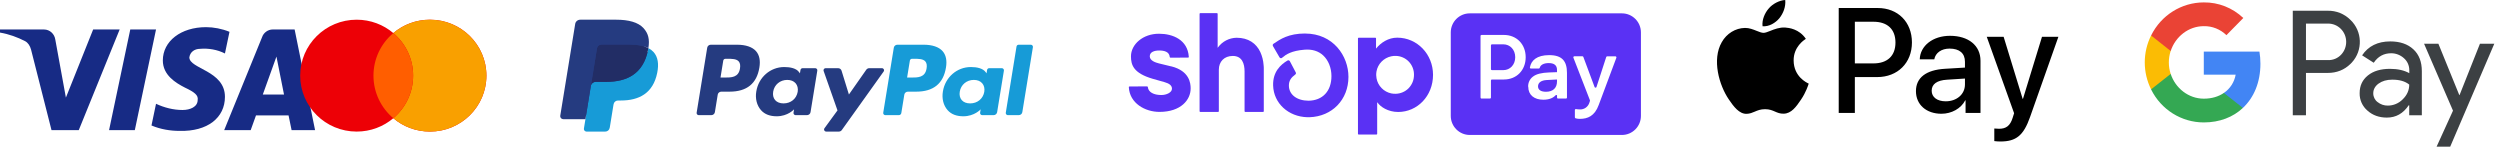 <svg xmlns="http://www.w3.org/2000/svg" fill="none" viewBox="0 0 392 23" height="23" width="392">
<path fill="#172B85" d="M12.351 20.402H8.076L4.87 7.78C4.717 7.199 4.394 6.686 3.919 6.444C2.733 5.836 1.426 5.352 0 5.108V4.622H6.888C7.838 4.622 8.551 5.352 8.67 6.2L10.333 15.305L14.607 4.622H18.764L12.351 20.402ZM21.14 20.402H17.102L20.427 4.622H24.465L21.14 20.402ZM29.689 8.994C29.808 8.144 30.521 7.658 31.352 7.658C32.659 7.536 34.083 7.78 35.271 8.386L35.984 4.988C34.796 4.502 33.489 4.258 32.303 4.258C28.384 4.258 25.532 6.444 25.532 9.478C25.532 11.785 27.552 12.997 28.978 13.727C30.521 14.455 31.115 14.941 30.996 15.669C30.996 16.761 29.808 17.247 28.622 17.247C27.196 17.247 25.77 16.883 24.465 16.275L23.752 19.674C25.178 20.28 26.72 20.524 28.146 20.524C32.541 20.644 35.271 18.46 35.271 15.183C35.271 11.055 29.689 10.813 29.689 8.994ZM49.403 20.402L46.197 4.622H42.753C42.04 4.622 41.327 5.108 41.09 5.836L35.153 20.402H39.309L40.139 18.096H45.246L45.722 20.402H49.403ZM43.347 8.872L44.533 14.819H41.208L43.347 8.872Z" clip-rule="evenodd" fill-rule="evenodd"></path>
<path fill="#ED0006" d="M61.67 18.537C60.124 19.844 58.118 20.632 55.926 20.632C51.035 20.632 47.07 16.705 47.07 11.86C47.07 7.016 51.035 3.088 55.926 3.088C58.118 3.088 60.124 3.877 61.67 5.184C63.217 3.877 65.223 3.088 67.415 3.088C72.306 3.088 76.271 7.016 76.271 11.86C76.271 16.705 72.306 20.632 67.415 20.632C65.223 20.632 63.217 19.844 61.67 18.537Z" clip-rule="evenodd" fill-rule="evenodd"></path>
<path fill="#F9A000" d="M61.67 18.537C63.574 16.928 64.781 14.534 64.781 11.86C64.781 9.187 63.574 6.793 61.67 5.184C63.216 3.877 65.222 3.088 67.414 3.088C72.305 3.088 76.27 7.016 76.27 11.86C76.27 16.705 72.305 20.633 67.414 20.633C65.222 20.633 63.216 19.844 61.67 18.537Z" clip-rule="evenodd" fill-rule="evenodd"></path>
<path fill="#FF5E00" d="M61.67 18.537C63.574 16.928 64.781 14.534 64.781 11.861C64.781 9.187 63.574 6.793 61.67 5.184C59.766 6.793 58.559 9.187 58.559 11.861C58.559 14.534 59.766 16.928 61.67 18.537Z" clip-rule="evenodd" fill-rule="evenodd"></path>
<path fill="#3C4043" d="M361.576 18.073V11.434H364.996C366.395 11.434 367.578 10.964 368.539 10.036L368.769 9.801C370.532 7.879 370.417 4.887 368.539 3.109C367.6 2.168 366.315 1.658 364.996 1.685H359.508V18.073H361.576ZM361.576 9.421V3.697H365.044C365.793 3.697 366.497 3.985 367.024 4.507C368.145 5.605 368.167 7.435 367.09 8.572C366.563 9.134 365.815 9.448 365.044 9.421H361.576ZM378.42 7.736C377.534 6.912 376.325 6.494 374.797 6.494C372.831 6.494 371.356 7.226 370.377 8.676L372.202 9.84C372.871 8.846 373.783 8.35 374.939 8.35C375.674 8.35 376.378 8.624 376.932 9.121C377.472 9.591 377.778 10.271 377.778 10.99V11.473C376.981 11.029 375.98 10.794 374.748 10.794C373.309 10.794 372.153 11.133 371.289 11.826C370.43 12.519 369.992 13.434 369.992 14.597C369.965 15.655 370.417 16.662 371.214 17.341C372.025 18.073 373.052 18.439 374.257 18.439C375.683 18.439 376.817 17.799 377.676 16.518H377.765V18.073H379.744V11.16C379.744 9.709 379.31 8.559 378.42 7.736ZM372.809 16.008C372.383 15.695 372.126 15.185 372.126 14.636C372.126 14.022 372.41 13.512 372.959 13.107C373.526 12.702 374.235 12.493 375.067 12.493C376.223 12.48 377.127 12.741 377.769 13.264C377.769 14.152 377.419 14.924 376.742 15.577C376.122 16.204 375.289 16.557 374.412 16.557C373.836 16.57 373.269 16.374 372.809 16.008ZM384.191 23L391.105 6.86H388.855L385.657 14.91H385.618L382.34 6.86H380.094L384.63 17.354L382.057 23H384.191Z" clip-rule="evenodd" fill-rule="evenodd"></path>
<path fill="#4285F4" d="M354.434 9.996C354.434 9.356 354.383 8.716 354.28 8.088H345.555V11.709H350.553C350.348 12.872 349.68 13.917 348.703 14.571V16.923H351.684C353.432 15.29 354.434 12.872 354.434 9.996Z"></path>
<path fill="#34A853" d="M345.556 19.197C348.049 19.197 350.156 18.361 351.685 16.923L348.704 14.571C347.869 15.146 346.802 15.472 345.556 15.472C343.14 15.472 341.097 13.813 340.364 11.591H337.293V14.022C338.86 17.198 342.06 19.197 345.556 19.197Z"></path>
<path fill="#FBBC04" d="M340.363 11.591C339.978 10.428 339.978 9.16 340.363 7.984V5.566H337.291C335.968 8.219 335.968 11.356 337.291 14.009L340.363 11.591Z"></path>
<path fill="#EA4335" d="M345.556 4.102C346.879 4.076 348.151 4.586 349.102 5.514L351.75 2.821C350.066 1.227 347.856 0.351 345.556 0.378C342.06 0.378 338.86 2.39 337.293 5.566L340.364 7.997C341.097 5.762 343.14 4.102 345.556 4.102Z"></path>
<path fill="#253B80" d="M115.557 7.012H111.455C111.174 7.012 110.935 7.21 110.891 7.478L109.233 17.674C109.203 17.854 109.331 18.024 109.518 18.052C109.535 18.055 109.553 18.056 109.571 18.056H111.529C111.81 18.056 112.049 17.858 112.093 17.589L112.54 14.839C112.583 14.571 112.822 14.373 113.103 14.372H114.401C117.103 14.372 118.662 13.105 119.07 10.594C119.253 9.495 119.077 8.631 118.547 8.027C117.964 7.363 116.93 7.012 115.557 7.012L115.557 7.012ZM116.03 10.736C115.805 12.162 114.681 12.162 113.593 12.162H112.974L113.408 9.498C113.435 9.337 113.578 9.218 113.746 9.218H114.029C114.77 9.218 115.469 9.218 115.83 9.628C116.045 9.872 116.111 10.235 116.029 10.736H116.03ZM127.817 10.69H125.853C125.685 10.69 125.542 10.808 125.516 10.969L125.429 11.502L125.291 11.309C124.866 10.711 123.918 10.511 122.971 10.511C120.801 10.511 118.947 12.104 118.586 14.34C118.398 15.455 118.665 16.521 119.317 17.264C119.916 17.948 120.773 18.233 121.791 18.233C123.541 18.233 124.51 17.143 124.51 17.143L124.423 17.672C124.393 17.853 124.52 18.023 124.706 18.052C124.724 18.054 124.742 18.056 124.759 18.056H126.529C126.81 18.056 127.048 17.857 127.092 17.589L128.154 11.072C128.184 10.892 128.057 10.723 127.871 10.694C127.853 10.691 127.835 10.69 127.817 10.69ZM125.079 14.395C124.89 15.483 123.999 16.213 122.863 16.213C122.293 16.213 121.837 16.036 121.544 15.7C121.254 15.366 121.144 14.891 121.236 14.362C121.413 13.283 122.319 12.529 123.437 12.529C123.995 12.529 124.448 12.709 124.747 13.048C125.046 13.39 125.165 13.868 125.079 14.395L125.079 14.395ZM138.278 10.69H136.304C136.115 10.69 135.939 10.781 135.832 10.932L133.11 14.819L131.956 11.084C131.884 10.85 131.661 10.69 131.409 10.69H129.469C129.281 10.689 129.127 10.837 129.127 11.02C129.127 11.057 129.133 11.093 129.145 11.128L131.319 17.312L129.275 20.109C129.166 20.258 129.202 20.465 129.356 20.571C129.414 20.611 129.483 20.632 129.554 20.632H131.525C131.712 20.632 131.887 20.544 131.994 20.395L138.559 11.21C138.666 11.059 138.628 10.853 138.473 10.749C138.415 10.71 138.348 10.69 138.278 10.69Z"></path>
<path fill="#179BD7" d="M144.814 7.012H140.712C140.432 7.012 140.193 7.21 140.15 7.478L138.491 17.673C138.461 17.854 138.588 18.023 138.774 18.052C138.792 18.054 138.81 18.056 138.828 18.056H140.933C141.129 18.056 141.296 17.917 141.326 17.729L141.797 14.839C141.84 14.571 142.079 14.373 142.36 14.372H143.658C146.36 14.372 147.919 13.105 148.327 10.593C148.511 9.495 148.334 8.631 147.803 8.027C147.221 7.363 146.187 7.011 144.815 7.011L144.814 7.012ZM145.287 10.735C145.064 12.162 143.939 12.162 142.851 12.162H142.233L142.668 9.498C142.693 9.337 142.836 9.218 143.005 9.218H143.288C144.028 9.218 144.728 9.218 145.089 9.627C145.304 9.871 145.369 10.234 145.287 10.735H145.287ZM157.075 10.689H155.112C154.943 10.689 154.8 10.808 154.775 10.969L154.688 11.502L154.55 11.309C154.124 10.71 153.177 10.511 152.231 10.511C150.06 10.511 148.207 12.104 147.846 14.339C147.658 15.454 147.924 16.521 148.577 17.264C149.176 17.948 150.032 18.233 151.051 18.233C152.8 18.233 153.769 17.143 153.769 17.143L153.682 17.672C153.652 17.853 153.779 18.023 153.965 18.051C153.984 18.054 154.002 18.056 154.02 18.055H155.788C156.069 18.055 156.308 17.857 156.351 17.588L157.413 11.072C157.442 10.891 157.314 10.721 157.127 10.693C157.11 10.691 157.092 10.689 157.075 10.689ZM154.337 14.395C154.148 15.482 153.256 16.213 152.12 16.213C151.551 16.213 151.094 16.035 150.801 15.699C150.511 15.366 150.402 14.891 150.493 14.362C150.672 13.283 151.576 12.529 152.694 12.529C153.252 12.529 153.705 12.709 154.004 13.048C154.305 13.39 154.423 13.868 154.336 14.395L154.337 14.395ZM159.39 7.292L157.707 17.673C157.677 17.854 157.804 18.023 157.99 18.052C158.008 18.054 158.026 18.056 158.043 18.056H159.736C160.017 18.056 160.256 17.858 160.299 17.589L161.959 7.394C161.988 7.213 161.861 7.044 161.675 7.015C161.657 7.013 161.64 7.011 161.622 7.011H159.727C159.559 7.012 159.416 7.131 159.39 7.292H159.39Z"></path>
<path fill="#253B80" d="M92.2 20.037L92.514 18.106L91.815 18.09H88.478L90.797 3.84C90.811 3.75 90.891 3.684 90.985 3.684H96.611C98.479 3.684 99.768 4.061 100.441 4.804C100.756 5.153 100.957 5.518 101.054 5.919C101.156 6.34 101.158 6.843 101.059 7.456L101.051 7.501V7.894L101.367 8.067C101.608 8.185 101.824 8.346 102.006 8.539C102.276 8.837 102.45 9.217 102.524 9.666C102.6 10.128 102.575 10.678 102.45 11.301C102.306 12.017 102.073 12.641 101.759 13.151C101.482 13.608 101.109 14.004 100.665 14.314C100.248 14.601 99.751 14.819 99.191 14.959C98.647 15.096 98.028 15.165 97.348 15.165H96.911C96.598 15.165 96.293 15.274 96.055 15.47C95.816 15.668 95.658 15.942 95.609 16.242L95.576 16.416L95.022 19.82L94.996 19.945C94.99 19.985 94.978 20.004 94.961 20.018C94.945 20.031 94.925 20.038 94.904 20.038H92.201L92.2 20.037Z"></path>
<path fill="#179BD7" d="M101.664 7.546C101.648 7.65 101.629 7.756 101.607 7.866C100.865 11.558 98.327 12.833 95.085 12.833H93.434C93.038 12.833 92.704 13.112 92.642 13.491L91.797 18.686L91.558 20.159C91.521 20.382 91.678 20.592 91.909 20.627C91.931 20.631 91.953 20.632 91.975 20.632H94.903C95.249 20.632 95.543 20.388 95.598 20.056L95.627 19.913L96.178 16.522L96.213 16.336C96.267 16.003 96.562 15.759 96.909 15.759H97.347C100.183 15.759 102.404 14.643 103.053 11.413C103.324 10.064 103.183 8.937 102.466 8.145C102.238 7.9 101.967 7.697 101.664 7.546Z"></path>
<path fill="#222D65" d="M100.889 7.246C100.652 7.179 100.411 7.128 100.168 7.09C99.686 7.019 99.2 6.984 98.713 6.987H94.303C93.956 6.987 93.661 7.232 93.608 7.564L92.67 13.323L92.643 13.491C92.703 13.112 93.039 12.833 93.435 12.833H95.085C98.327 12.833 100.865 11.557 101.607 7.865C101.63 7.756 101.648 7.65 101.665 7.546C101.469 7.446 101.265 7.363 101.055 7.296C100.999 7.278 100.945 7.262 100.889 7.246Z"></path>
<path fill="#253B80" d="M93.608 7.564C93.661 7.232 93.956 6.987 94.303 6.988H98.713C99.235 6.988 99.723 7.021 100.168 7.091C100.469 7.137 100.766 7.205 101.056 7.296C101.275 7.367 101.479 7.45 101.666 7.545C101.887 6.181 101.665 5.252 100.904 4.411C100.064 3.485 98.55 3.088 96.612 3.088H90.986C90.59 3.088 90.252 3.368 90.191 3.747L87.848 18.144C87.806 18.4 87.986 18.64 88.25 18.68C88.274 18.684 88.3 18.686 88.325 18.686H91.798L92.67 13.323L93.608 7.564Z"></path>
<path fill="#5A31F4" d="M215.761 7.621C216.516 6.683 217.691 5.906 219.085 5.906C222.228 5.906 224.699 8.514 224.699 11.729C224.699 15.08 222.215 17.558 219.233 17.558C217.646 17.558 216.432 16.743 215.987 16.064H215.942V20.987C215.942 20.987 215.929 21.045 215.909 21.065C215.89 21.084 215.858 21.097 215.832 21.097H213.038C213.038 21.097 212.98 21.084 212.96 21.065C212.941 21.045 212.928 21.013 212.928 20.987V6.023C212.928 6.023 212.941 5.964 212.96 5.945C212.98 5.926 213.012 5.913 213.038 5.913H215.651C215.651 5.913 215.709 5.926 215.729 5.945C215.748 5.964 215.761 5.997 215.761 6.023V7.627V7.621ZM218.846 14.705C218.614 14.712 218.381 14.692 218.149 14.647C217.575 14.524 217.046 14.239 216.632 13.812C216.219 13.392 215.942 12.855 215.839 12.273C215.806 12.104 215.793 11.936 215.787 11.768C215.787 11.58 215.8 11.393 215.832 11.205C215.935 10.623 216.213 10.086 216.626 9.665C217.039 9.245 217.561 8.953 218.143 8.831C218.375 8.779 218.607 8.759 218.84 8.766C219.22 8.766 219.594 8.85 219.943 8.999C220.298 9.148 220.614 9.368 220.886 9.646C221.157 9.924 221.363 10.247 221.505 10.603C221.647 10.959 221.718 11.341 221.712 11.729C221.712 12.117 221.647 12.499 221.505 12.855C221.363 13.211 221.15 13.54 220.886 13.819C220.614 14.097 220.298 14.317 219.943 14.466C219.594 14.614 219.22 14.699 218.846 14.705Z" clip-rule="evenodd" fill-rule="evenodd"></path>
<path fill="#5A31F4" d="M197.613 8.151C196.968 6.793 195.742 5.919 193.896 5.919C193.328 5.932 192.773 6.068 192.27 6.327C191.766 6.585 191.327 6.961 190.992 7.414L190.927 7.498V2.173C190.927 2.173 190.914 2.115 190.895 2.089C190.875 2.07 190.843 2.057 190.811 2.057H188.204C188.204 2.057 188.146 2.07 188.126 2.089C188.107 2.108 188.094 2.141 188.094 2.173V17.442C188.094 17.442 188.107 17.5 188.126 17.519C188.146 17.539 188.178 17.552 188.204 17.552H190.998C190.998 17.552 191.056 17.539 191.082 17.519C191.101 17.5 191.114 17.468 191.114 17.442V10.933C191.114 9.665 191.953 8.772 193.302 8.772C194.774 8.772 195.148 9.989 195.148 11.224V17.442C195.148 17.442 195.161 17.5 195.18 17.519C195.199 17.539 195.232 17.552 195.257 17.552H198.046C198.046 17.552 198.104 17.539 198.13 17.519C198.149 17.5 198.162 17.468 198.162 17.442V10.849C198.162 10.623 198.162 10.403 198.13 10.189C198.085 9.484 197.904 8.792 197.613 8.151Z"></path>
<path fill="#5A31F4" d="M183.667 10.415C183.667 10.415 182.247 10.079 181.724 9.943C181.201 9.807 180.285 9.522 180.285 8.83C180.285 8.138 181.021 7.918 181.769 7.918C182.518 7.918 183.35 8.099 183.415 8.934C183.415 8.966 183.435 8.992 183.454 9.011C183.473 9.031 183.506 9.044 183.538 9.044L186.294 9.031C186.294 9.031 186.326 9.031 186.339 9.018C186.352 9.011 186.365 9.005 186.377 8.992C186.391 8.979 186.397 8.966 186.403 8.953C186.403 8.94 186.41 8.921 186.403 8.908C186.236 6.242 183.899 5.291 181.75 5.291C179.201 5.278 177.336 6.967 177.336 8.83C177.336 10.189 177.717 11.463 180.73 12.35C181.259 12.505 181.976 12.705 182.602 12.88C183.357 13.094 183.764 13.411 183.764 13.909C183.764 14.491 182.925 14.899 182.099 14.899C180.905 14.899 180.053 14.452 179.982 13.656C179.982 13.624 179.962 13.598 179.943 13.579C179.924 13.559 179.891 13.546 179.866 13.546L177.116 13.559C177.116 13.559 177.084 13.559 177.071 13.566C177.058 13.566 177.045 13.579 177.032 13.592C177.019 13.605 177.013 13.618 177.007 13.631C177.007 13.643 177 13.663 177 13.676C177.129 16.193 179.549 17.545 181.808 17.545C185.171 17.545 186.694 15.649 186.694 13.87C186.694 13.035 186.507 11.133 183.68 10.409L183.667 10.415Z"></path>
<path fill="#5A31F4" d="M204.653 5.252C202.046 5.252 200.749 6.139 199.703 6.85L199.671 6.87C199.619 6.909 199.581 6.96 199.568 7.025C199.554 7.09 199.568 7.155 199.593 7.213L200.626 8.992C200.645 9.024 200.671 9.057 200.703 9.076C200.736 9.095 200.774 9.115 200.807 9.121C200.846 9.128 200.884 9.121 200.916 9.121C200.955 9.108 200.987 9.095 201.013 9.07L201.097 9.005C201.633 8.552 202.491 7.95 204.576 7.789C205.738 7.698 206.738 8.002 207.474 8.688C208.287 9.438 208.771 10.648 208.771 11.929C208.771 14.284 207.39 15.766 205.163 15.792C203.33 15.779 202.098 14.821 202.098 13.411C202.098 12.66 202.433 12.169 203.098 11.683C203.15 11.645 203.182 11.593 203.201 11.534C203.214 11.476 203.201 11.412 203.175 11.353L202.252 9.6C202.252 9.6 202.214 9.542 202.181 9.516C202.156 9.497 202.123 9.477 202.084 9.464C202.052 9.451 202.013 9.451 201.975 9.458C201.936 9.458 201.904 9.477 201.872 9.497C200.833 10.111 199.554 11.243 199.626 13.417C199.709 16.18 202.001 18.296 204.982 18.38H205.337C208.88 18.263 211.436 15.63 211.436 12.052C211.436 8.772 209.048 5.259 204.64 5.259L204.653 5.252Z"></path>
<path fill="#5A31F4" d="M230.462 2.095H254.316C255.961 2.095 257.297 3.434 257.297 5.084V18.172C257.297 19.822 255.961 21.162 254.316 21.162H230.462C228.816 21.162 227.48 19.822 227.48 18.172V5.084C227.48 3.434 228.816 2.095 230.462 2.095ZM235.812 12.466C237.8 12.466 239.227 11.011 239.227 8.973C239.227 6.935 237.8 5.479 235.812 5.479H232.302C232.263 5.479 232.217 5.498 232.192 5.524C232.159 5.557 232.147 5.595 232.147 5.634V15.3C232.147 15.339 232.166 15.384 232.192 15.41C232.224 15.442 232.263 15.455 232.302 15.455H233.625C233.663 15.455 233.708 15.436 233.734 15.41C233.766 15.378 233.779 15.339 233.779 15.3V12.621C233.779 12.583 233.799 12.537 233.824 12.511C233.857 12.479 233.896 12.466 233.934 12.466H235.812ZM235.709 6.948C236.793 6.948 237.587 7.802 237.587 8.973C237.587 10.144 236.787 10.998 235.709 10.998H233.934C233.896 10.998 233.85 10.978 233.824 10.952C233.792 10.92 233.779 10.881 233.779 10.842V7.109C233.779 7.07 233.799 7.025 233.824 6.999C233.857 6.967 233.896 6.954 233.934 6.954H235.709V6.948ZM239.614 13.605C239.601 13.294 239.665 12.984 239.801 12.699C239.937 12.414 240.143 12.175 240.394 11.994C240.911 11.606 241.705 11.405 242.886 11.36L244.138 11.315V10.946C244.138 10.208 243.641 9.891 242.847 9.891C242.053 9.891 241.55 10.176 241.427 10.635C241.421 10.668 241.395 10.694 241.369 10.719C241.343 10.739 241.311 10.752 241.272 10.745H240.04C240.04 10.745 239.995 10.745 239.975 10.732C239.956 10.726 239.937 10.707 239.923 10.694C239.91 10.674 239.898 10.655 239.891 10.635C239.891 10.616 239.885 10.59 239.891 10.571C240.078 9.477 240.982 8.643 242.912 8.643C244.957 8.643 245.7 9.6 245.7 11.425V15.3C245.7 15.3 245.7 15.339 245.687 15.358C245.68 15.378 245.667 15.397 245.655 15.41C245.642 15.423 245.622 15.436 245.603 15.442C245.584 15.449 245.564 15.455 245.545 15.455H244.299C244.299 15.455 244.26 15.455 244.241 15.442C244.222 15.436 244.202 15.423 244.189 15.41C244.177 15.397 244.164 15.378 244.157 15.358C244.151 15.339 244.144 15.319 244.144 15.3V15.009C244.144 15.009 244.144 14.957 244.125 14.938C244.112 14.918 244.093 14.899 244.067 14.892C244.041 14.886 244.015 14.88 243.996 14.892C243.976 14.905 243.951 14.912 243.931 14.931C243.557 15.339 242.95 15.636 241.989 15.636C240.575 15.636 239.633 14.899 239.633 13.618L239.614 13.605ZM244.138 12.764V12.466L242.518 12.55C241.666 12.596 241.162 12.951 241.162 13.547C241.162 14.09 241.621 14.388 242.415 14.388C243.499 14.388 244.138 13.799 244.138 12.764ZM246.939 17.26V18.386C246.939 18.425 246.945 18.457 246.971 18.49C246.99 18.522 247.023 18.541 247.055 18.554C247.274 18.613 247.5 18.645 247.733 18.638C248.94 18.638 250.043 18.198 250.675 16.471L253.451 9.044C253.451 9.044 253.464 8.992 253.451 8.973C253.451 8.947 253.438 8.921 253.425 8.901C253.412 8.882 253.393 8.863 253.367 8.85C253.341 8.837 253.322 8.83 253.296 8.83H252.005C251.973 8.83 251.94 8.843 251.915 8.863C251.889 8.882 251.869 8.908 251.857 8.94L250.327 13.644C250.327 13.644 250.295 13.702 250.269 13.721C250.243 13.741 250.211 13.747 250.178 13.747C250.147 13.747 250.114 13.734 250.088 13.721C250.062 13.702 250.043 13.676 250.03 13.644L248.268 8.927C248.268 8.927 248.236 8.869 248.21 8.85C248.184 8.83 248.152 8.824 248.12 8.824H246.855C246.855 8.824 246.803 8.83 246.784 8.843C246.764 8.856 246.745 8.869 246.726 8.895C246.713 8.914 246.7 8.94 246.7 8.966C246.7 8.992 246.7 9.018 246.706 9.037L249.301 15.72C249.314 15.753 249.314 15.792 249.301 15.831L249.217 16.089C249.12 16.413 248.92 16.691 248.649 16.885C248.378 17.079 248.042 17.176 247.713 17.157C247.52 17.157 247.326 17.137 247.133 17.105C247.106 17.105 247.087 17.105 247.061 17.105C247.036 17.105 247.016 17.124 246.997 17.137C246.978 17.15 246.965 17.17 246.952 17.196C246.939 17.215 246.939 17.241 246.939 17.267V17.26Z" clip-rule="evenodd" fill-rule="evenodd"></path>
<path fill="black" d="M279.004 2.86C278.377 3.61 277.373 4.201 276.369 4.116C276.243 3.103 276.735 2.026 277.31 1.362C277.938 0.591 279.036 0.042 279.924 0C280.029 1.055 279.621 2.09 279.004 2.86ZM279.914 4.317C279.029 4.265 278.222 4.585 277.571 4.844C277.151 5.01 276.796 5.151 276.526 5.151C276.223 5.151 275.853 5.002 275.437 4.836C274.893 4.618 274.271 4.368 273.619 4.38C272.123 4.401 270.733 5.256 269.97 6.618C268.401 9.341 269.562 13.373 271.078 15.589C271.82 16.687 272.709 17.89 273.88 17.848C274.396 17.828 274.766 17.669 275.149 17.505C275.591 17.316 276.05 17.12 276.766 17.12C277.458 17.12 277.896 17.311 278.318 17.495C278.718 17.669 279.102 17.837 279.673 17.827C280.886 17.806 281.65 16.729 282.392 15.631C283.193 14.453 283.545 13.303 283.599 13.129L283.603 13.114L283.605 13.109C283.604 13.107 283.594 13.103 283.576 13.095C283.308 12.971 281.261 12.025 281.242 9.489C281.222 7.36 282.865 6.281 283.124 6.111L283.125 6.111C283.14 6.101 283.151 6.094 283.156 6.09C282.11 4.528 280.479 4.359 279.914 4.317ZM288.311 17.711V1.256H294.428C297.586 1.256 299.792 3.451 299.792 6.66C299.792 9.869 297.544 12.085 294.344 12.085H290.841V17.711H288.311ZM290.841 3.409H293.758C295.954 3.409 297.209 4.591 297.209 6.67C297.209 8.75 295.954 9.942 293.748 9.942H290.841V3.409ZM308.147 15.737C307.478 17.024 306.004 17.837 304.414 17.837C302.061 17.837 300.42 16.423 300.42 14.291C300.42 12.18 302.009 10.966 304.947 10.787L308.105 10.597V9.689C308.105 8.349 307.238 7.62 305.69 7.62C304.414 7.62 303.483 8.285 303.295 9.299H301.016C301.089 7.167 303.076 5.615 305.763 5.615C308.659 5.615 310.542 7.145 310.542 9.52V17.71H308.2V15.737H308.147ZM305.093 15.885C303.745 15.885 302.887 15.23 302.887 14.228C302.887 13.193 303.713 12.592 305.292 12.497L308.105 12.317V13.246C308.105 14.787 306.808 15.885 305.093 15.885ZM318.311 18.355C317.297 21.236 316.136 22.186 313.668 22.186C313.48 22.186 312.853 22.165 312.706 22.122V20.149C312.863 20.17 313.25 20.191 313.449 20.191C314.567 20.191 315.195 19.716 315.582 18.481L315.812 17.753L311.525 5.773H314.17L317.15 15.494H317.203L320.183 5.773H322.755L318.311 18.355Z" clip-rule="evenodd" fill-rule="evenodd"></path>
</svg>
